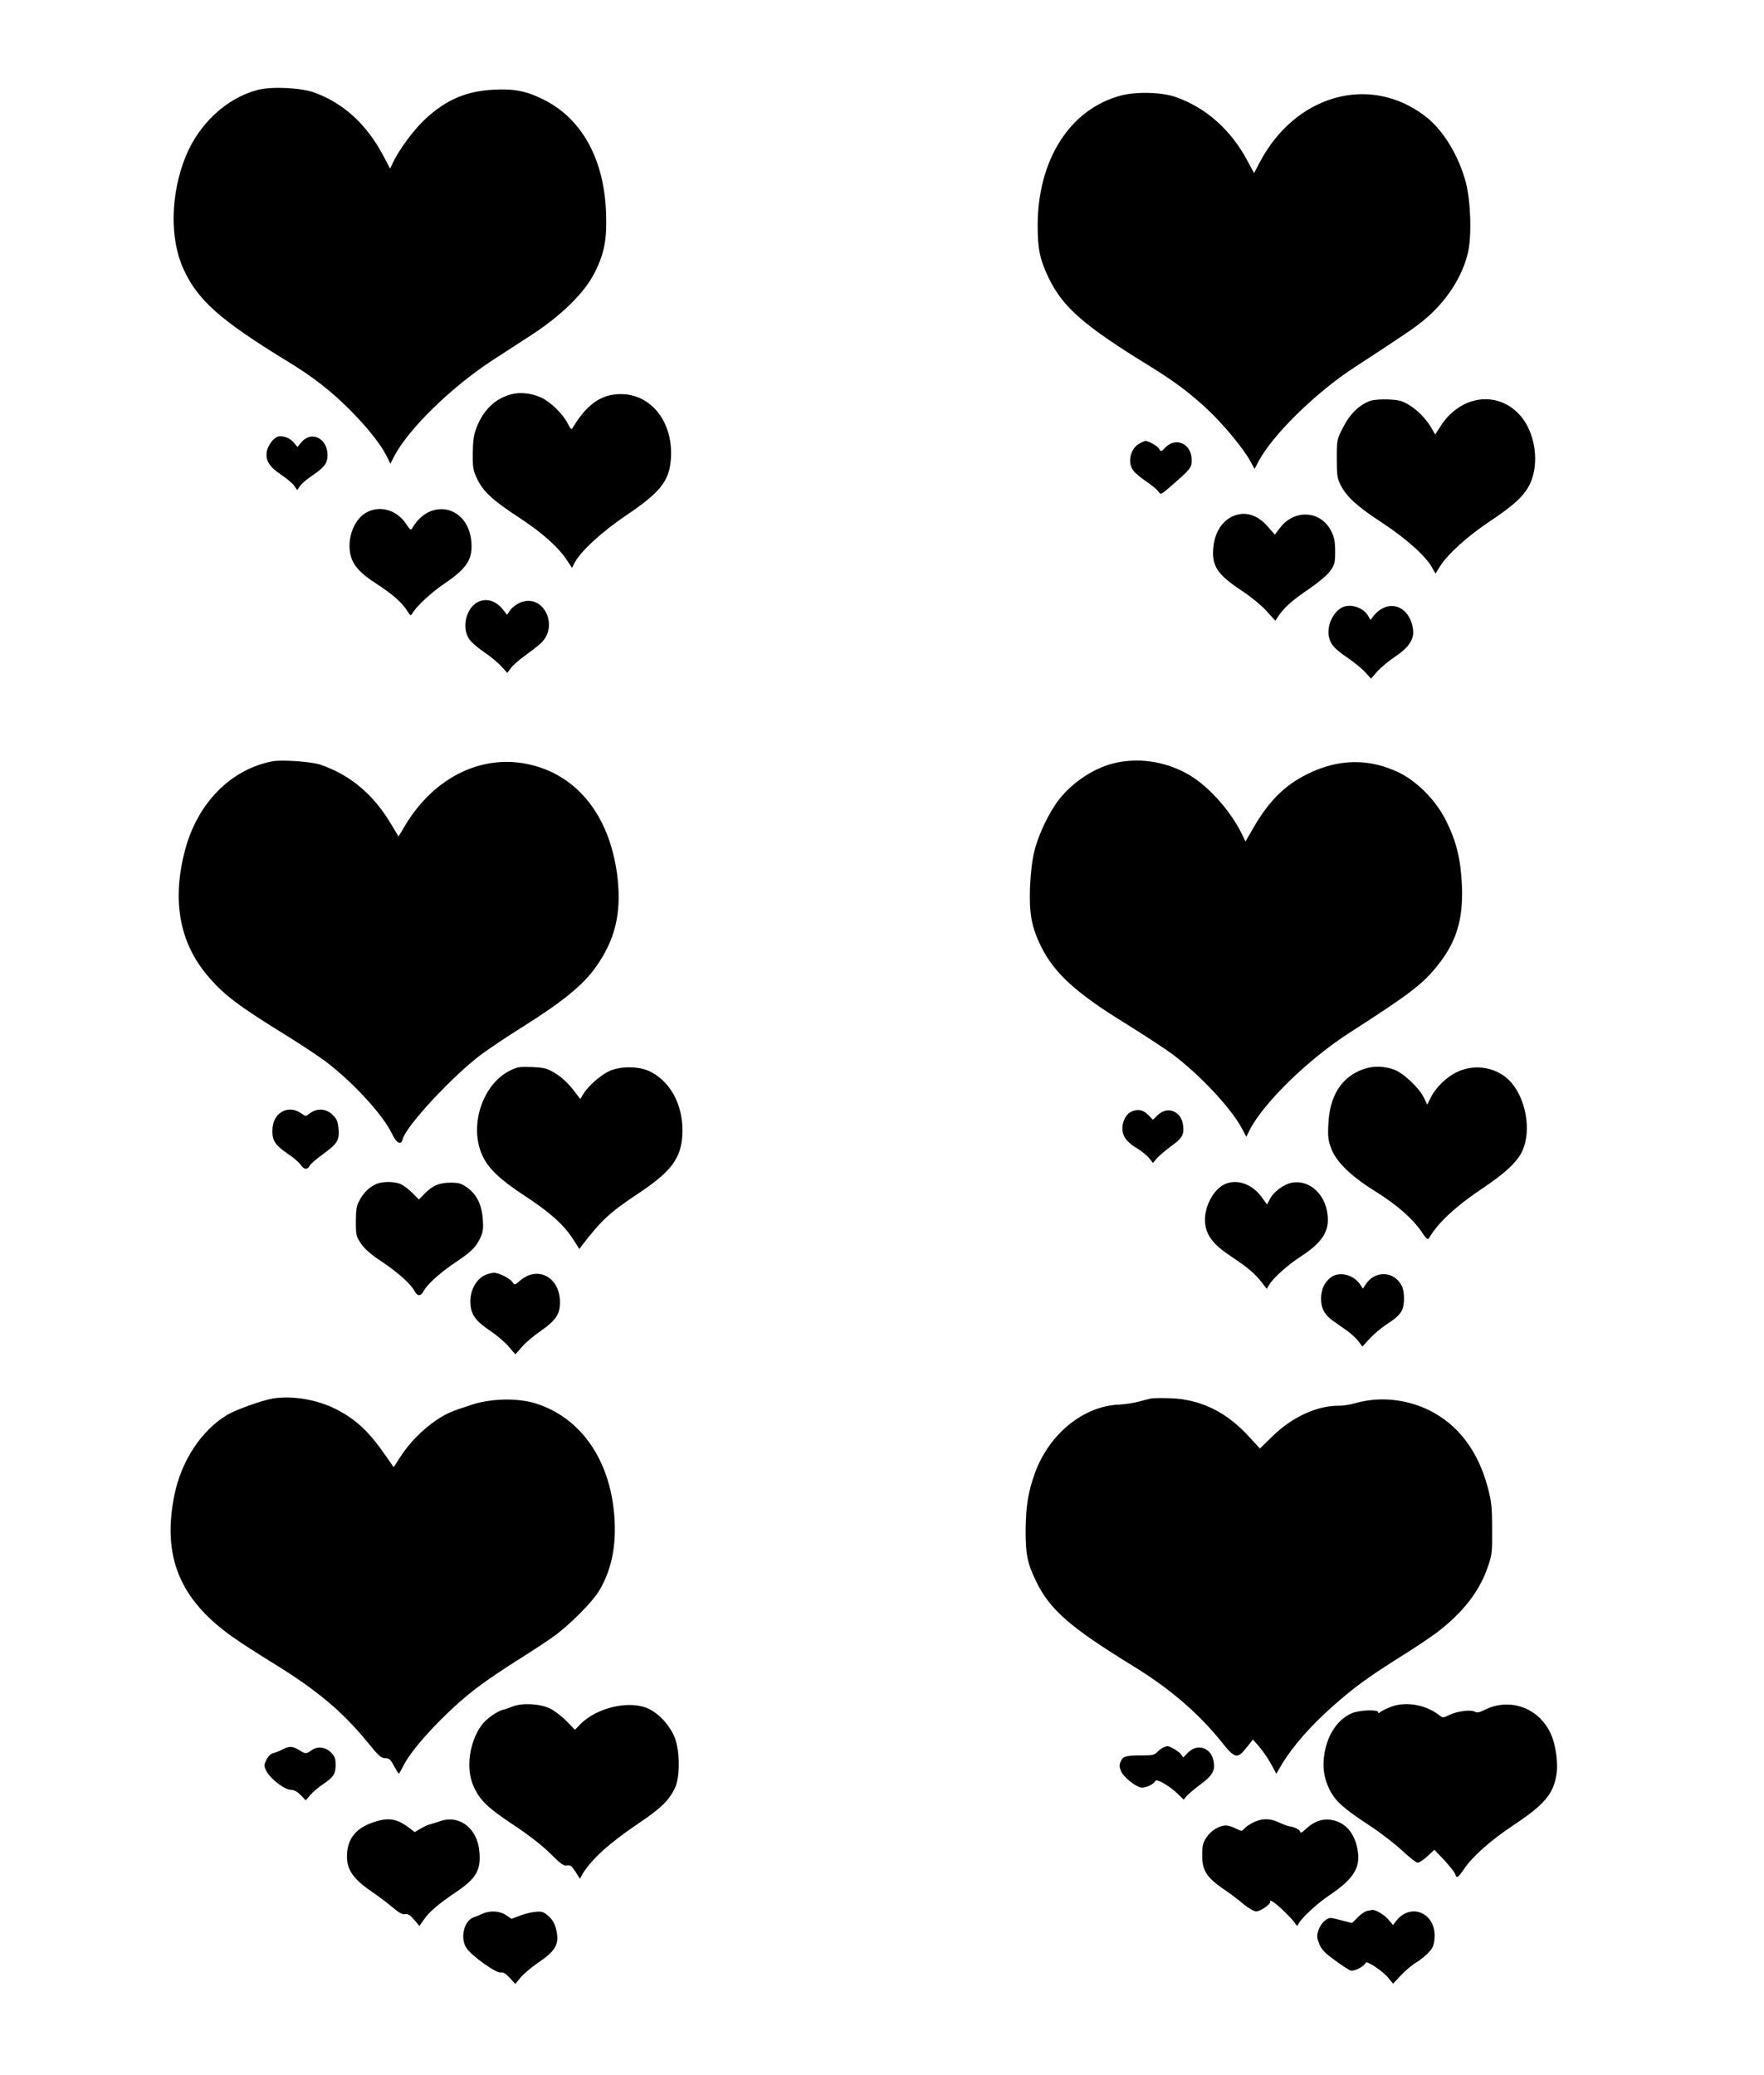 <?xml version="1.0" standalone="no"?>
<!DOCTYPE svg PUBLIC "-//W3C//DTD SVG 20010904//EN"
 "http://www.w3.org/TR/2001/REC-SVG-20010904/DTD/svg10.dtd">
<svg version="1.0" xmlns="http://www.w3.org/2000/svg"
 width="1088pt" height="1280pt" viewBox="0 0 1088 1280"
 preserveAspectRatio="xMidYMid meet">
<g transform="translate(0,1280) scale(0.1,-0.1)"
fill="#000000" stroke="none">
<path d="M1592 12246 c-192 -49 -365 -208 -448 -414 -92 -229 -98 -504 -13
-690 87 -193 228 -318 644 -572 153 -93 266 -181 380 -295 108 -108 191 -212
229 -287 l24 -48 22 43 c88 170 352 428 608 595 57 37 165 107 240 156 184
119 329 262 389 383 61 120 77 205 71 372 -12 329 -149 578 -382 695 -107 54
-181 69 -306 63 -175 -8 -300 -62 -432 -186 -66 -62 -157 -185 -194 -263 l-18
-38 -42 80 c-103 193 -242 321 -422 388 -82 31 -263 40 -350 18z"/>
<path d="M6911 12210 c-312 -84 -510 -395 -511 -800 0 -143 13 -208 65 -318
88 -186 217 -299 629 -552 146 -90 245 -164 352 -264 95 -88 222 -241 263
-316 l29 -53 20 39 c84 165 356 433 602 592 310 202 370 243 429 293 135 113
233 266 266 415 23 103 16 315 -14 429 -45 168 -142 327 -254 411 -341 258
-798 129 -1017 -287 l-35 -67 -40 74 c-101 191 -255 329 -442 395 -87 31 -246
35 -342 9z"/>
<path d="M3150 10367 c-98 -27 -169 -97 -211 -205 -17 -44 -22 -80 -23 -157
-1 -89 2 -106 26 -157 37 -79 95 -133 260 -241 145 -95 242 -182 297 -266 l29
-44 17 33 c36 69 166 189 314 289 214 144 269 213 279 351 15 213 -107 383
-284 398 -132 10 -229 -52 -320 -204 -10 -17 -13 -14 -33 25 -30 58 -105 132
-162 158 -60 28 -132 36 -189 20z"/>
<path d="M8454 10328 c-67 -22 -127 -80 -169 -162 -40 -78 -40 -79 -40 -195 0
-103 3 -121 24 -164 38 -73 103 -132 258 -233 146 -96 270 -207 307 -277 l20
-35 28 45 c49 77 171 187 308 278 153 102 214 160 248 233 59 129 30 318 -64
422 -136 151 -360 123 -483 -60 l-39 -60 -25 43 c-33 56 -87 111 -143 143 -38
22 -61 28 -123 30 -42 2 -90 -2 -107 -8z"/>
<path d="M1682 10084 c-16 -17 -32 -46 -36 -67 -10 -56 13 -95 89 -146 36 -24
72 -55 81 -69 l17 -25 19 27 c11 15 46 45 79 66 71 49 89 73 89 123 0 105
-101 153 -163 77 l-22 -27 -25 29 c-16 18 -38 31 -62 35 -32 5 -41 1 -66 -23z"/>
<path d="M7028 10064 c-57 -30 -76 -119 -37 -168 11 -15 47 -44 79 -66 33 -22
66 -50 74 -61 15 -22 15 -22 72 27 130 113 134 118 134 167 0 98 -95 144 -161
78 -28 -29 -29 -29 -40 -9 -9 17 -66 49 -86 48 -4 -1 -20 -7 -35 -16z"/>
<path d="M2255 9636 c-73 -44 -115 -158 -94 -255 14 -65 59 -117 161 -182 95
-61 159 -117 189 -166 20 -32 23 -33 32 -17 21 40 116 129 198 184 140 95 176
151 166 260 -19 219 -253 273 -363 84 -10 -17 -13 -15 -39 24 -59 89 -166 118
-250 68z"/>
<path d="M7605 9616 c-70 -31 -115 -104 -122 -200 -9 -108 27 -161 175 -259
55 -36 122 -91 153 -125 l55 -61 22 33 c35 51 87 97 190 166 59 41 108 83 127
109 27 38 30 50 30 119 0 61 -5 87 -24 125 -64 130 -231 139 -320 16 l-28 -37
-41 47 c-65 76 -142 100 -217 67z"/>
<path d="M2955 9090 c-77 -31 -111 -158 -62 -231 12 -19 54 -55 92 -81 39 -26
87 -66 107 -88 l37 -41 22 30 c12 17 50 50 82 73 33 24 78 58 99 77 120 105
22 312 -121 255 -23 -9 -51 -30 -63 -46 l-21 -30 -24 31 c-42 53 -97 72 -148
51z"/>
<path d="M8293 9059 c-62 -18 -111 -110 -97 -184 9 -49 35 -78 118 -134 39
-27 87 -66 107 -88 l35 -39 38 43 c21 24 72 67 113 94 88 60 119 111 107 176
-25 141 -155 181 -242 74 l-19 -25 -12 21 c-26 49 -93 77 -148 62z"/>
<path d="M1680 8104 c-258 -50 -463 -259 -539 -549 -81 -307 -35 -567 138
-772 98 -117 190 -187 487 -370 89 -55 196 -126 239 -158 169 -127 355 -329
412 -447 30 -62 57 -75 67 -34 20 80 309 391 486 523 52 38 162 112 244 163
255 160 381 262 461 375 117 165 157 325 135 540 -40 372 -232 630 -526 705
-299 77 -604 -68 -786 -373 l-40 -67 -43 72 c-109 185 -250 305 -435 370 -54
20 -242 33 -300 22z"/>
<path d="M6883 8095 c-126 -27 -263 -115 -348 -223 -62 -77 -130 -218 -155
-322 -14 -55 -23 -133 -27 -220 -6 -164 9 -246 66 -364 82 -168 216 -291 531
-484 107 -67 233 -149 279 -183 169 -126 361 -331 429 -456 l29 -55 22 44 c87
168 361 435 615 598 371 239 450 298 543 415 116 145 158 282 150 490 -7 161
-32 268 -94 395 -60 126 -178 247 -293 304 -184 89 -373 87 -565 -8 -143 -70
-243 -171 -340 -342 l-43 -75 -22 46 c-74 152 -220 311 -348 378 -135 71 -287
93 -429 62z"/>
<path d="M3143 6195 c-169 -86 -251 -341 -168 -522 37 -81 107 -148 261 -249
156 -102 241 -178 299 -268 l38 -60 19 25 c120 155 170 201 346 318 198 132
260 212 270 352 12 175 -62 328 -193 397 -67 36 -186 38 -257 5 -53 -24 -128
-90 -159 -139 l-20 -33 -47 61 c-29 37 -69 74 -105 96 -53 33 -67 36 -145 40
-78 3 -92 1 -139 -23z"/>
<path d="M8371 6189 c-110 -55 -171 -164 -178 -324 -4 -76 -1 -99 18 -150 31
-82 121 -170 269 -262 132 -82 229 -166 286 -248 33 -49 40 -55 49 -40 55 94
169 199 336 310 136 91 210 161 240 229 54 124 22 313 -71 420 -80 91 -218
118 -332 64 -65 -30 -130 -93 -163 -157 l-22 -45 -19 40 c-29 62 -130 158
-188 177 -79 27 -152 22 -225 -14z"/>
<path d="M1744 5945 c-42 -22 -64 -64 -64 -123 0 -60 19 -87 99 -142 32 -21
65 -50 75 -64 20 -31 41 -33 56 -7 5 11 41 42 80 70 91 67 104 86 98 157 -4
46 -10 61 -36 87 -39 39 -96 43 -139 11 -27 -21 -28 -21 -53 -3 -36 27 -80 32
-116 14z"/>
<path d="M6980 5944 c-38 -16 -64 -73 -56 -122 6 -41 34 -73 92 -107 23 -14
54 -39 69 -56 l26 -32 27 31 c15 16 53 48 84 71 70 50 82 71 75 130 -10 87
-97 122 -157 62 l-29 -28 -26 27 c-33 34 -63 41 -105 24z"/>
<path d="M2315 5494 c-43 -22 -74 -53 -98 -99 -18 -32 -22 -57 -22 -130 0 -86
2 -92 33 -138 22 -32 63 -67 125 -108 100 -67 180 -138 203 -181 19 -36 40
-35 58 0 19 37 97 108 176 162 112 75 140 101 167 153 22 45 25 60 21 124 -6
92 -38 156 -97 198 -37 26 -52 30 -104 30 -71 -1 -109 -18 -160 -70 l-33 -34
-39 39 c-21 22 -53 46 -71 55 -41 19 -121 19 -159 -1z"/>
<path d="M7555 5496 c-73 -32 -133 -150 -122 -243 8 -74 52 -131 153 -198 109
-73 150 -107 194 -162 l33 -43 17 28 c26 42 117 123 195 173 117 76 164 140
165 222 1 144 -102 252 -221 232 -49 -9 -113 -55 -136 -100 l-18 -35 -35 48
c-58 79 -150 111 -225 78z"/>
<path d="M2994 4936 c-61 -27 -100 -104 -92 -186 6 -63 35 -101 123 -160 40
-27 91 -70 113 -97 l41 -47 41 47 c23 26 75 70 116 98 92 64 119 104 118 179
-2 153 -139 225 -247 130 -32 -28 -33 -28 -46 -9 -14 23 -85 59 -116 58 -11 0
-34 -6 -51 -13z"/>
<path d="M8206 4919 c-37 -29 -57 -72 -58 -127 -1 -60 21 -102 72 -138 22 -16
62 -44 88 -62 26 -19 58 -48 71 -66 l24 -32 46 50 c25 27 69 64 96 82 65 43
77 54 98 84 21 31 23 120 2 160 -46 90 -163 95 -220 10 l-19 -29 -17 26 c-41
62 -131 83 -183 42z"/>
<path d="M1680 4173 c-64 -11 -226 -69 -278 -100 -159 -95 -283 -283 -326
-493 -77 -380 31 -645 357 -876 47 -34 159 -106 247 -160 274 -168 431 -300
588 -492 66 -82 83 -97 108 -97 24 0 33 -8 54 -48 14 -26 27 -47 30 -47 3 1
15 22 28 48 56 115 282 354 465 490 51 38 155 109 232 157 77 48 176 113 220
144 101 70 250 219 293 293 75 128 105 278 91 458 -27 347 -207 605 -484 693
-108 34 -270 32 -390 -6 -49 -16 -108 -36 -130 -45 -111 -47 -237 -157 -314
-276 l-43 -66 -48 69 c-103 149 -180 222 -302 286 -116 61 -276 89 -398 68z"/>
<path d="M7100 4174 c-14 -3 -49 -12 -78 -20 -29 -8 -83 -16 -120 -18 -220 -9
-431 -181 -519 -423 -41 -113 -55 -200 -57 -343 -1 -157 10 -212 65 -325 85
-175 209 -283 603 -525 223 -137 400 -290 538 -462 85 -107 99 -110 156 -38
l40 50 41 -47 c22 -27 55 -74 72 -106 l31 -58 34 58 c67 111 178 238 316 360
133 117 203 168 396 291 92 57 200 129 240 159 162 122 266 255 317 404 28 79
29 93 28 239 0 133 -4 169 -26 252 -60 228 -183 390 -362 479 -143 70 -308 86
-455 44 -30 -9 -74 -16 -98 -16 -133 3 -290 -68 -409 -184 l-82 -80 -71 77
c-136 149 -298 227 -479 233 -53 2 -107 1 -121 -1z"/>
<path d="M3165 2275 c-22 -9 -48 -18 -58 -20 -40 -9 -109 -58 -137 -97 -77
-106 -98 -272 -48 -379 39 -85 87 -131 247 -237 94 -62 174 -125 225 -175 65
-65 83 -78 103 -74 21 4 30 -3 52 -38 l28 -44 17 31 c53 89 170 194 346 312
134 90 185 139 222 215 33 65 32 230 0 312 -29 73 -91 143 -156 176 -116 60
-327 12 -430 -96 l-30 -31 -52 54 c-29 29 -74 64 -101 77 -61 30 -169 36 -228
14z"/>
<path d="M8577 2271 c-27 -11 -55 -25 -63 -31 -10 -9 -14 -9 -14 -1 0 18 -120
13 -165 -8 -84 -38 -144 -126 -165 -241 -15 -84 -6 -156 31 -230 36 -71 85
-115 250 -223 64 -42 152 -110 196 -151 45 -42 88 -76 97 -76 9 0 36 18 60 40
l43 40 61 -64 c33 -36 63 -74 67 -85 9 -30 16 -26 54 29 52 78 165 178 306
272 190 126 245 191 265 311 10 62 -1 158 -24 225 -64 180 -256 259 -423 173
-29 -14 -43 -17 -57 -9 -25 14 -110 3 -158 -21 -37 -18 -39 -18 -61 -1 -84 66
-210 87 -300 51z"/>
<path d="M1747 2011 c-20 -10 -48 -22 -62 -25 -16 -4 -32 -20 -42 -42 -17 -34
-16 -37 2 -72 26 -47 111 -112 149 -112 18 0 39 -11 60 -32 l32 -33 28 33 c16
18 50 47 75 64 67 45 81 65 81 121 0 40 -5 53 -29 78 -35 34 -85 39 -122 11
-29 -21 -36 -21 -69 0 -42 27 -64 29 -103 9z"/>
<path d="M7175 2021 c-11 -5 -28 -18 -38 -29 -16 -17 -31 -20 -97 -20 -96 0
-114 -5 -128 -38 -9 -19 -9 -32 2 -59 15 -35 83 -91 122 -101 24 -6 82 20 90
41 7 16 91 -33 141 -83 l34 -33 17 21 c9 12 48 44 86 73 76 56 92 86 81 144
-15 83 -99 111 -157 53 l-30 -31 -16 22 c-12 17 -71 51 -84 48 -2 0 -12 -4
-23 -8z"/>
<path d="M2290 1555 c-102 -38 -150 -104 -150 -208 0 -82 41 -139 155 -217 39
-26 95 -69 125 -94 40 -34 61 -46 78 -43 17 3 31 -5 56 -34 l33 -39 28 40 c33
48 91 97 196 168 125 84 156 135 146 248 -11 147 -125 234 -247 189 -25 -8
-53 -18 -64 -20 -10 -2 -34 -14 -53 -25 l-35 -21 -34 26 c-79 60 -133 67 -234
30z"/>
<path d="M7735 1561 c-22 -10 -48 -27 -58 -38 -18 -20 -18 -20 -55 -2 -20 11
-47 19 -60 19 -41 0 -93 -31 -120 -73 -23 -34 -27 -51 -27 -112 0 -93 27 -135
132 -208 42 -28 99 -71 126 -95 29 -23 61 -42 75 -42 28 0 94 48 86 62 -4 6 4
5 16 -2 27 -15 122 -107 139 -135 10 -16 13 -17 18 -5 14 33 113 126 193 180
145 97 190 167 175 269 -15 102 -66 170 -144 191 -64 17 -123 0 -178 -53 -18
-17 -33 -26 -33 -19 0 14 -33 32 -63 36 -12 1 -42 12 -67 24 -55 26 -102 27
-155 3z"/>
<path d="M8432 1013 c-13 -3 -39 -20 -58 -40 l-35 -35 -70 18 c-68 18 -69 18
-97 -3 -15 -11 -33 -37 -40 -59 -11 -33 -11 -45 4 -82 13 -35 32 -56 95 -102
43 -32 88 -61 99 -65 22 -7 85 26 93 48 5 16 108 -52 142 -96 l27 -33 50 53
c28 29 69 64 92 77 22 13 56 40 75 60 28 29 35 45 39 89 13 156 -148 227 -239
105 l-17 -22 -28 33 c-25 30 -81 63 -101 60 -4 -1 -18 -4 -31 -6z"/>
<path d="M2975 995 c-16 -7 -42 -18 -57 -23 -59 -24 -81 -132 -39 -191 35 -49
181 -153 209 -148 16 3 31 -6 56 -33 l34 -38 32 39 c17 21 64 61 104 89 115
77 138 118 116 210 -9 36 -22 58 -47 81 -31 27 -41 30 -82 26 -25 -2 -68 -13
-96 -24 l-50 -19 -34 23 c-38 26 -98 30 -146 8z"/>
</g>
</svg>
